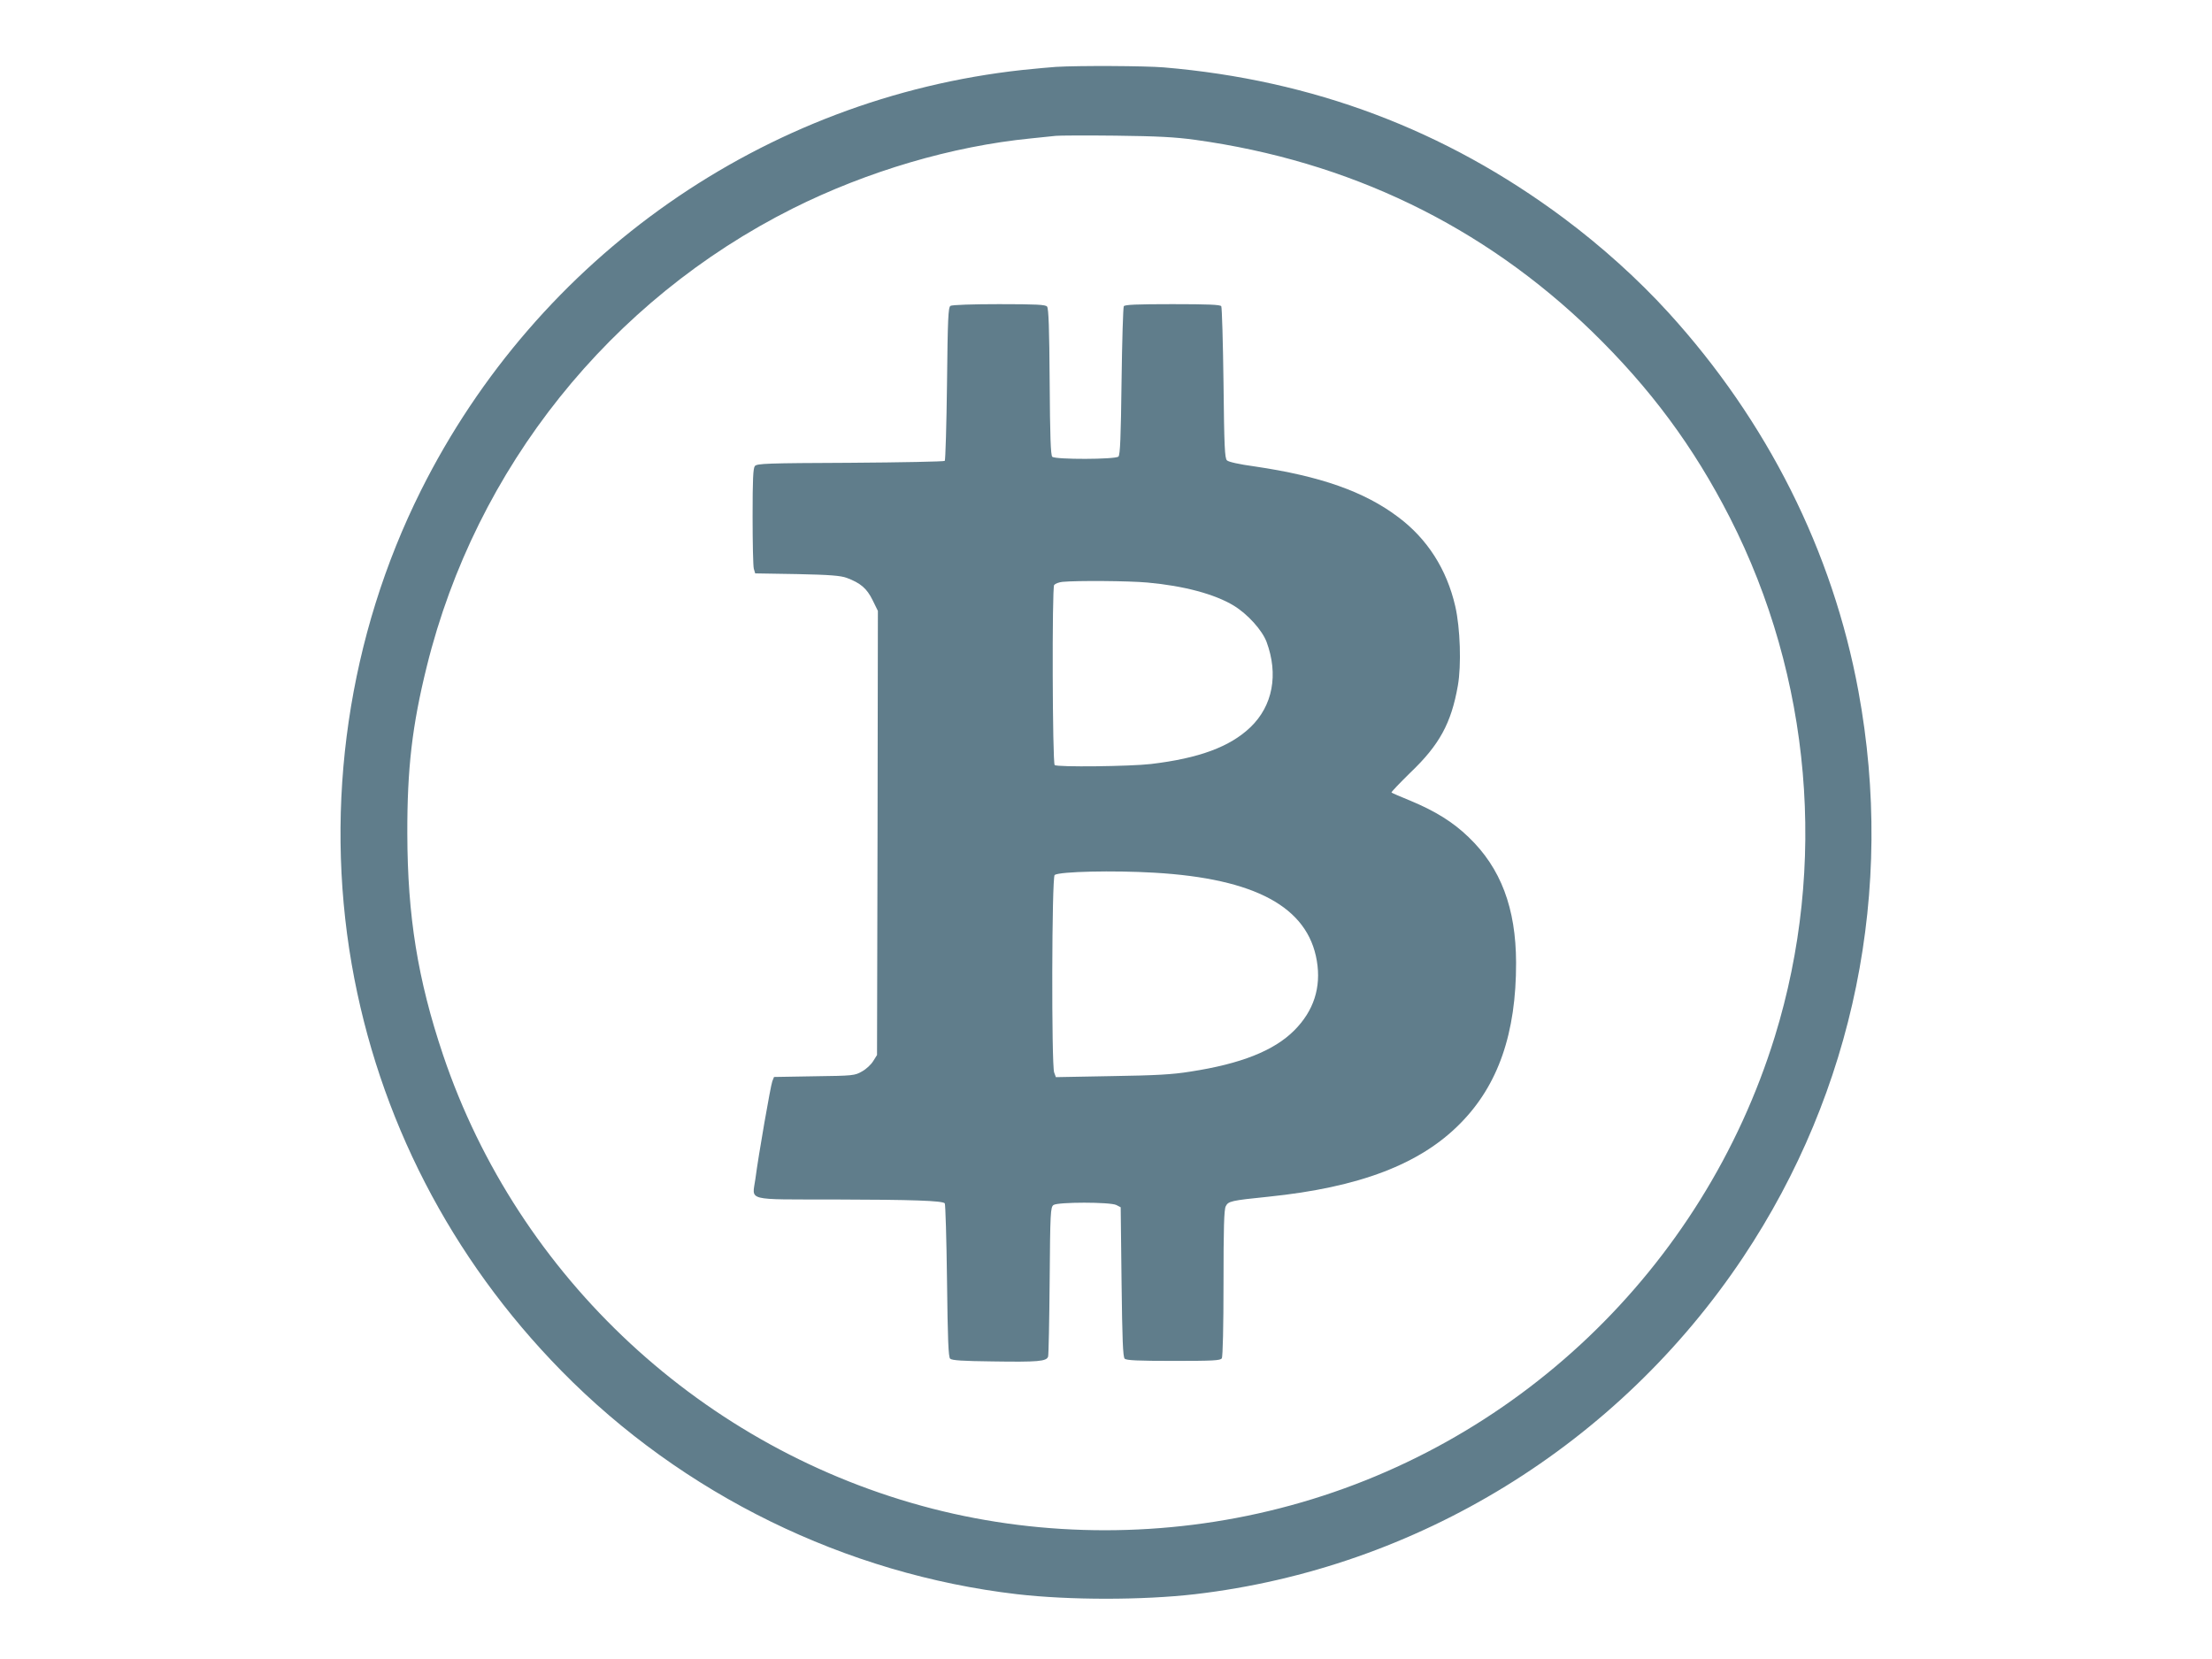 <?xml version="1.0" standalone="no"?>
<!DOCTYPE svg PUBLIC "-//W3C//DTD SVG 20010904//EN"
 "http://www.w3.org/TR/2001/REC-SVG-20010904/DTD/svg10.dtd">
<svg version="1.0" xmlns="http://www.w3.org/2000/svg"
 width="1280pt" height="960pt" viewBox="0 0 1280 960"
 preserveAspectRatio="xMidYMid meet">
<g transform="translate(0,960) scale(0.1,-0.1)"
fill="#607d8b" stroke="none">
<path d="M6110 9213 c-30 -2 -118 -10 -195 -18 -1491 -163 -2802 -1079 -3479
-2433 -420 -840 -562 -1812 -401 -2741 155 -890 574 -1702 1214 -2354 702
-715 1643 -1176 2636 -1292 303 -35 727 -35 1030 0 1285 150 2448 865 3172
1950 642 963 879 2126 667 3275 -149 810 -528 1564 -1100 2192 -178 195 -387
383 -607 547 -685 510 -1450 798 -2312 871 -109 9 -491 11 -625 3z m805 -422
c891 -123 1666 -497 2298 -1110 337 -328 587 -665 797 -1076 472 -925 566
-2013 260 -3004 -416 -1344 -1505 -2382 -2865 -2729 -659 -169 -1361 -169
-2010 -2 -1324 341 -2396 1336 -2831 2625 -147 437 -206 805 -207 1280 -1 379
28 627 113 970 284 1148 1061 2119 2118 2649 430 215 921 360 1377 405 61 6
126 13 145 15 19 2 175 3 345 1 244 -3 342 -8 460 -24z"/>
<path d="M5500 7830 c-13 -8 -16 -73 -20 -449 -3 -242 -9 -443 -13 -448 -5 -4
-251 -9 -547 -11 -482 -2 -540 -4 -552 -19 -10 -13 -13 -76 -13 -292 0 -152 3
-288 7 -302 l8 -27 242 -4 c193 -4 252 -9 288 -22 80 -30 116 -61 149 -128
l31 -63 -2 -1285 -3 -1285 -22 -35 c-12 -20 -41 -47 -65 -60 -42 -24 -50 -25
-276 -28 l-233 -4 -10 -25 c-10 -27 -80 -427 -98 -566 -18 -129 -64 -117 462
-118 451 -1 618 -7 634 -22 4 -5 10 -206 13 -447 4 -341 8 -442 18 -452 10
-10 72 -14 245 -16 263 -4 313 0 322 28 3 10 7 208 9 441 3 394 5 423 22 436
25 18 328 18 364 0 l25 -13 5 -431 c4 -336 8 -435 18 -445 10 -10 75 -13 283
-13 229 0 271 2 279 15 6 9 10 188 10 435 0 318 3 426 13 445 15 29 29 33 246
55 527 54 879 188 1111 424 219 221 324 522 323 931 -1 315 -88 547 -275 726
-90 87 -192 150 -333 209 -59 24 -110 46 -113 49 -2 3 47 54 109 115 169 161
237 287 275 503 21 118 14 334 -15 460 -49 213 -161 389 -329 515 -197 149
-452 238 -832 294 -89 12 -151 26 -160 35 -13 12 -16 80 -20 447 -3 238 -9
438 -13 445 -6 9 -74 12 -282 12 -208 0 -276 -3 -282 -12 -4 -7 -10 -203 -13
-435 -4 -322 -8 -425 -18 -435 -17 -17 -366 -18 -383 -1 -9 9 -13 118 -15 433
-2 308 -6 425 -15 436 -9 11 -59 14 -278 14 -150 0 -273 -4 -281 -10z m1140
-1601 c211 -19 390 -67 500 -134 80 -49 163 -141 189 -209 70 -189 36 -370
-93 -494 -118 -113 -297 -180 -576 -213 -118 -14 -544 -19 -557 -6 -13 14 -16
1026 -3 1042 7 8 28 16 48 18 82 8 384 6 492 -4z m40 -1679 c584 -34 888 -199
940 -510 26 -154 -18 -290 -131 -403 -117 -117 -308 -193 -601 -238 -105 -17
-200 -22 -455 -26 l-323 -6 -10 27 c-16 43 -14 1132 3 1143 30 20 340 27 577
13z"/>
</g>
</svg>
